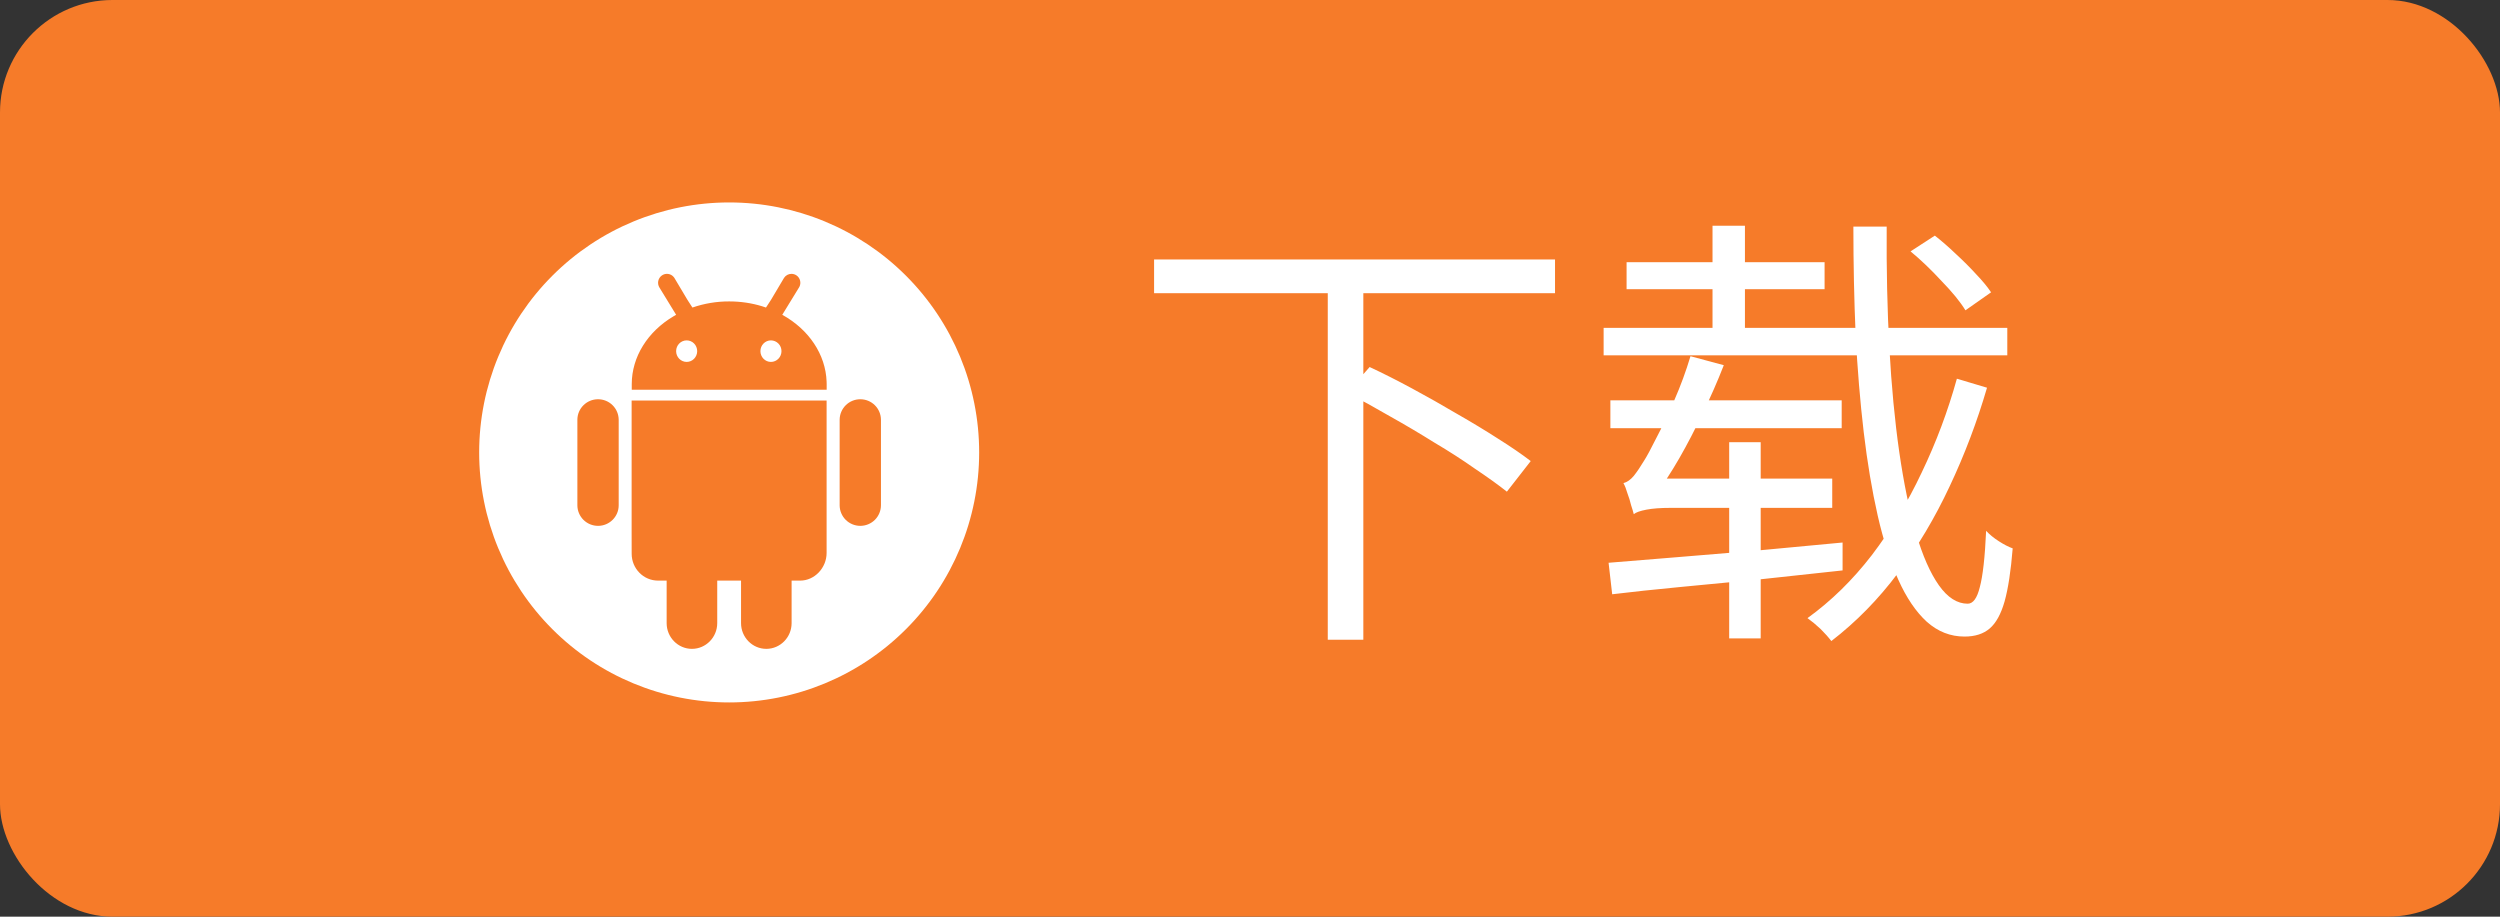 <svg width="120" height="44" viewBox="0 0 120 44" fill="none" xmlns="http://www.w3.org/2000/svg">
<rect x="0" y="0" width="120" height="44" fill="#333333" stroke="none"/>
<rect width="120" height="44" rx="5.4" fill="#F67B29"/>
<path d="M23 21.717C23 24.899 24.264 27.952 26.515 30.202C28.765 32.453 31.817 33.717 35 33.717C38.183 33.717 41.235 32.453 43.485 30.202C45.736 27.952 47 24.899 47 21.717C47 18.534 45.736 15.482 43.485 13.232C41.235 10.981 38.183 9.717 35 9.717C31.817 9.717 28.765 10.981 26.515 13.232C24.264 15.482 23 18.534 23 21.717Z" fill="white"/>
<path d="M39.677 19.226V26.54C39.677 27.261 39.097 27.869 38.411 27.869H37.997V29.911C37.997 30.591 37.453 31.145 36.783 31.145C36.114 31.145 35.57 30.591 35.57 29.911V27.869H34.427V29.911C34.427 30.591 33.882 31.145 33.213 31.145C32.544 31.145 31.999 30.591 31.999 29.911V27.869H31.585C30.887 27.869 30.32 27.292 30.32 26.581L30.318 25.575V19.226H39.677ZM41.294 19.164C41.556 19.164 41.808 19.267 41.994 19.452C42.18 19.637 42.285 19.888 42.286 20.15V24.255C42.285 24.517 42.179 24.768 41.994 24.953C41.808 25.137 41.556 25.241 41.294 25.241C41.032 25.241 40.781 25.137 40.595 24.953C40.409 24.768 40.304 24.517 40.303 24.255V20.149C40.304 19.888 40.409 19.637 40.595 19.452C40.781 19.267 41.032 19.164 41.294 19.164ZM28.706 19.164C28.968 19.164 29.22 19.267 29.405 19.452C29.591 19.637 29.696 19.888 29.697 20.15V24.255C29.697 24.798 29.253 25.241 28.706 25.241C28.444 25.241 28.192 25.138 28.006 24.953C27.82 24.768 27.715 24.517 27.714 24.255V20.149C27.714 19.606 28.159 19.164 28.706 19.164ZM37.991 13.145C38.077 13.145 38.16 13.17 38.231 13.219C38.406 13.338 38.465 13.57 38.376 13.757L38.35 13.803L37.549 15.11C38.831 15.818 39.63 17.017 39.677 18.317L39.68 18.439V18.706H30.324V18.439C30.324 17.133 31.085 15.916 32.336 15.178L32.454 15.11L31.654 13.803C31.595 13.709 31.574 13.596 31.596 13.488C31.618 13.379 31.681 13.283 31.772 13.22C31.859 13.16 31.965 13.134 32.069 13.148C32.174 13.162 32.269 13.214 32.337 13.295L32.37 13.338L32.375 13.348L33.001 14.399L33.236 14.762C33.804 14.566 34.401 14.466 35.001 14.468C35.546 14.468 36.075 14.546 36.579 14.7L36.767 14.762L37.004 14.399L37.634 13.338C37.673 13.278 37.726 13.229 37.788 13.196C37.851 13.162 37.92 13.144 37.992 13.145H37.991ZM32.96 16.338C32.681 16.338 32.454 16.57 32.454 16.855C32.454 17.14 32.681 17.372 32.96 17.372C33.239 17.372 33.465 17.14 33.465 16.855C33.465 16.569 33.239 16.338 32.96 16.338ZM37.005 16.338C36.726 16.338 36.5 16.57 36.5 16.855C36.5 17.14 36.726 17.372 37.005 17.372C37.284 17.372 37.511 17.14 37.511 16.855C37.511 16.788 37.499 16.721 37.474 16.659C37.449 16.596 37.412 16.54 37.365 16.492C37.318 16.444 37.262 16.405 37.201 16.379C37.139 16.353 37.072 16.339 37.005 16.338Z" fill="#F67B29"/>
<path d="M55.396 12.454H74.641V14.074H55.396V12.454ZM63.733 13.729H65.44V30.706H63.733V13.729ZM64.662 18.848L65.742 17.617C66.39 17.919 67.074 18.265 67.794 18.654C68.514 19.042 69.227 19.446 69.933 19.863C70.638 20.266 71.293 20.662 71.898 21.051C72.517 21.44 73.043 21.8 73.475 22.131L72.33 23.6C71.913 23.269 71.401 22.902 70.797 22.498C70.206 22.081 69.558 21.663 68.853 21.246C68.162 20.814 67.456 20.396 66.736 19.993C66.016 19.575 65.325 19.194 64.662 18.848ZM91.706 12.066L92.872 11.31C93.203 11.569 93.541 11.864 93.887 12.195C94.233 12.512 94.557 12.836 94.859 13.167C95.162 13.484 95.399 13.772 95.572 14.031L94.341 14.895C94.096 14.492 93.714 14.024 93.196 13.491C92.692 12.944 92.195 12.469 91.706 12.066ZM76.974 15.738H96.35V17.055H76.974V15.738ZM78.076 12.584H87.58V13.88H78.076V12.584ZM82.201 10.834H83.757V16.407H82.201V10.834ZM88.962 10.878H90.561C90.546 12.937 90.59 14.881 90.69 16.71C90.791 18.538 90.95 20.202 91.165 21.699C91.382 23.197 91.648 24.493 91.965 25.587C92.281 26.667 92.649 27.502 93.066 28.093C93.484 28.683 93.945 28.978 94.449 28.978C94.708 28.978 94.902 28.712 95.032 28.179C95.176 27.646 95.277 26.746 95.334 25.479C95.493 25.652 95.694 25.818 95.939 25.976C96.184 26.134 96.407 26.25 96.609 26.322C96.522 27.402 96.393 28.251 96.22 28.87C96.047 29.475 95.809 29.907 95.507 30.166C95.205 30.426 94.802 30.555 94.297 30.555C93.621 30.555 93.016 30.318 92.483 29.842C91.965 29.367 91.511 28.698 91.122 27.834C90.734 26.97 90.402 25.94 90.129 24.745C89.855 23.535 89.632 22.203 89.459 20.749C89.286 19.28 89.157 17.718 89.07 16.062C88.998 14.391 88.962 12.663 88.962 10.878ZM93.93 18.178L95.377 18.61C94.902 20.238 94.305 21.814 93.585 23.341C92.879 24.853 92.051 26.242 91.101 27.51C90.165 28.762 89.099 29.85 87.904 30.771C87.774 30.598 87.602 30.404 87.385 30.188C87.169 29.986 86.961 29.814 86.759 29.67C87.897 28.849 88.926 27.841 89.848 26.646C90.769 25.436 91.569 24.111 92.246 22.671C92.937 21.231 93.498 19.734 93.93 18.178ZM77.298 19.215H88.401V20.554H77.298V19.215ZM83.001 21.224H84.513V30.642H83.001V21.224ZM78.421 24.68C78.393 24.565 78.35 24.421 78.292 24.248C78.249 24.061 78.191 23.874 78.119 23.686C78.061 23.485 77.997 23.319 77.925 23.19C78.097 23.146 78.263 23.031 78.421 22.844C78.58 22.642 78.746 22.398 78.918 22.11C79.048 21.908 79.242 21.548 79.501 21.03C79.775 20.511 80.063 19.906 80.365 19.215C80.668 18.524 80.927 17.818 81.143 17.098L82.742 17.53C82.439 18.308 82.101 19.078 81.726 19.842C81.366 20.605 80.992 21.325 80.603 22.002C80.214 22.678 79.818 23.283 79.415 23.816V23.859C79.415 23.859 79.365 23.888 79.264 23.946C79.163 24.003 79.048 24.075 78.918 24.162C78.789 24.248 78.674 24.334 78.573 24.421C78.472 24.507 78.421 24.594 78.421 24.68ZM78.421 24.68V23.449L79.307 22.974H87.947V24.378H80.171C79.71 24.378 79.329 24.406 79.026 24.464C78.724 24.522 78.522 24.594 78.421 24.68ZM77.212 27.013C78.119 26.941 79.177 26.854 80.387 26.754C81.611 26.653 82.914 26.545 84.297 26.43C85.679 26.3 87.061 26.17 88.444 26.041V27.38C87.119 27.524 85.787 27.668 84.448 27.812C83.109 27.942 81.834 28.064 80.625 28.179C79.415 28.294 78.335 28.41 77.385 28.525L77.212 27.013Z" fill="white"/>
</svg>
